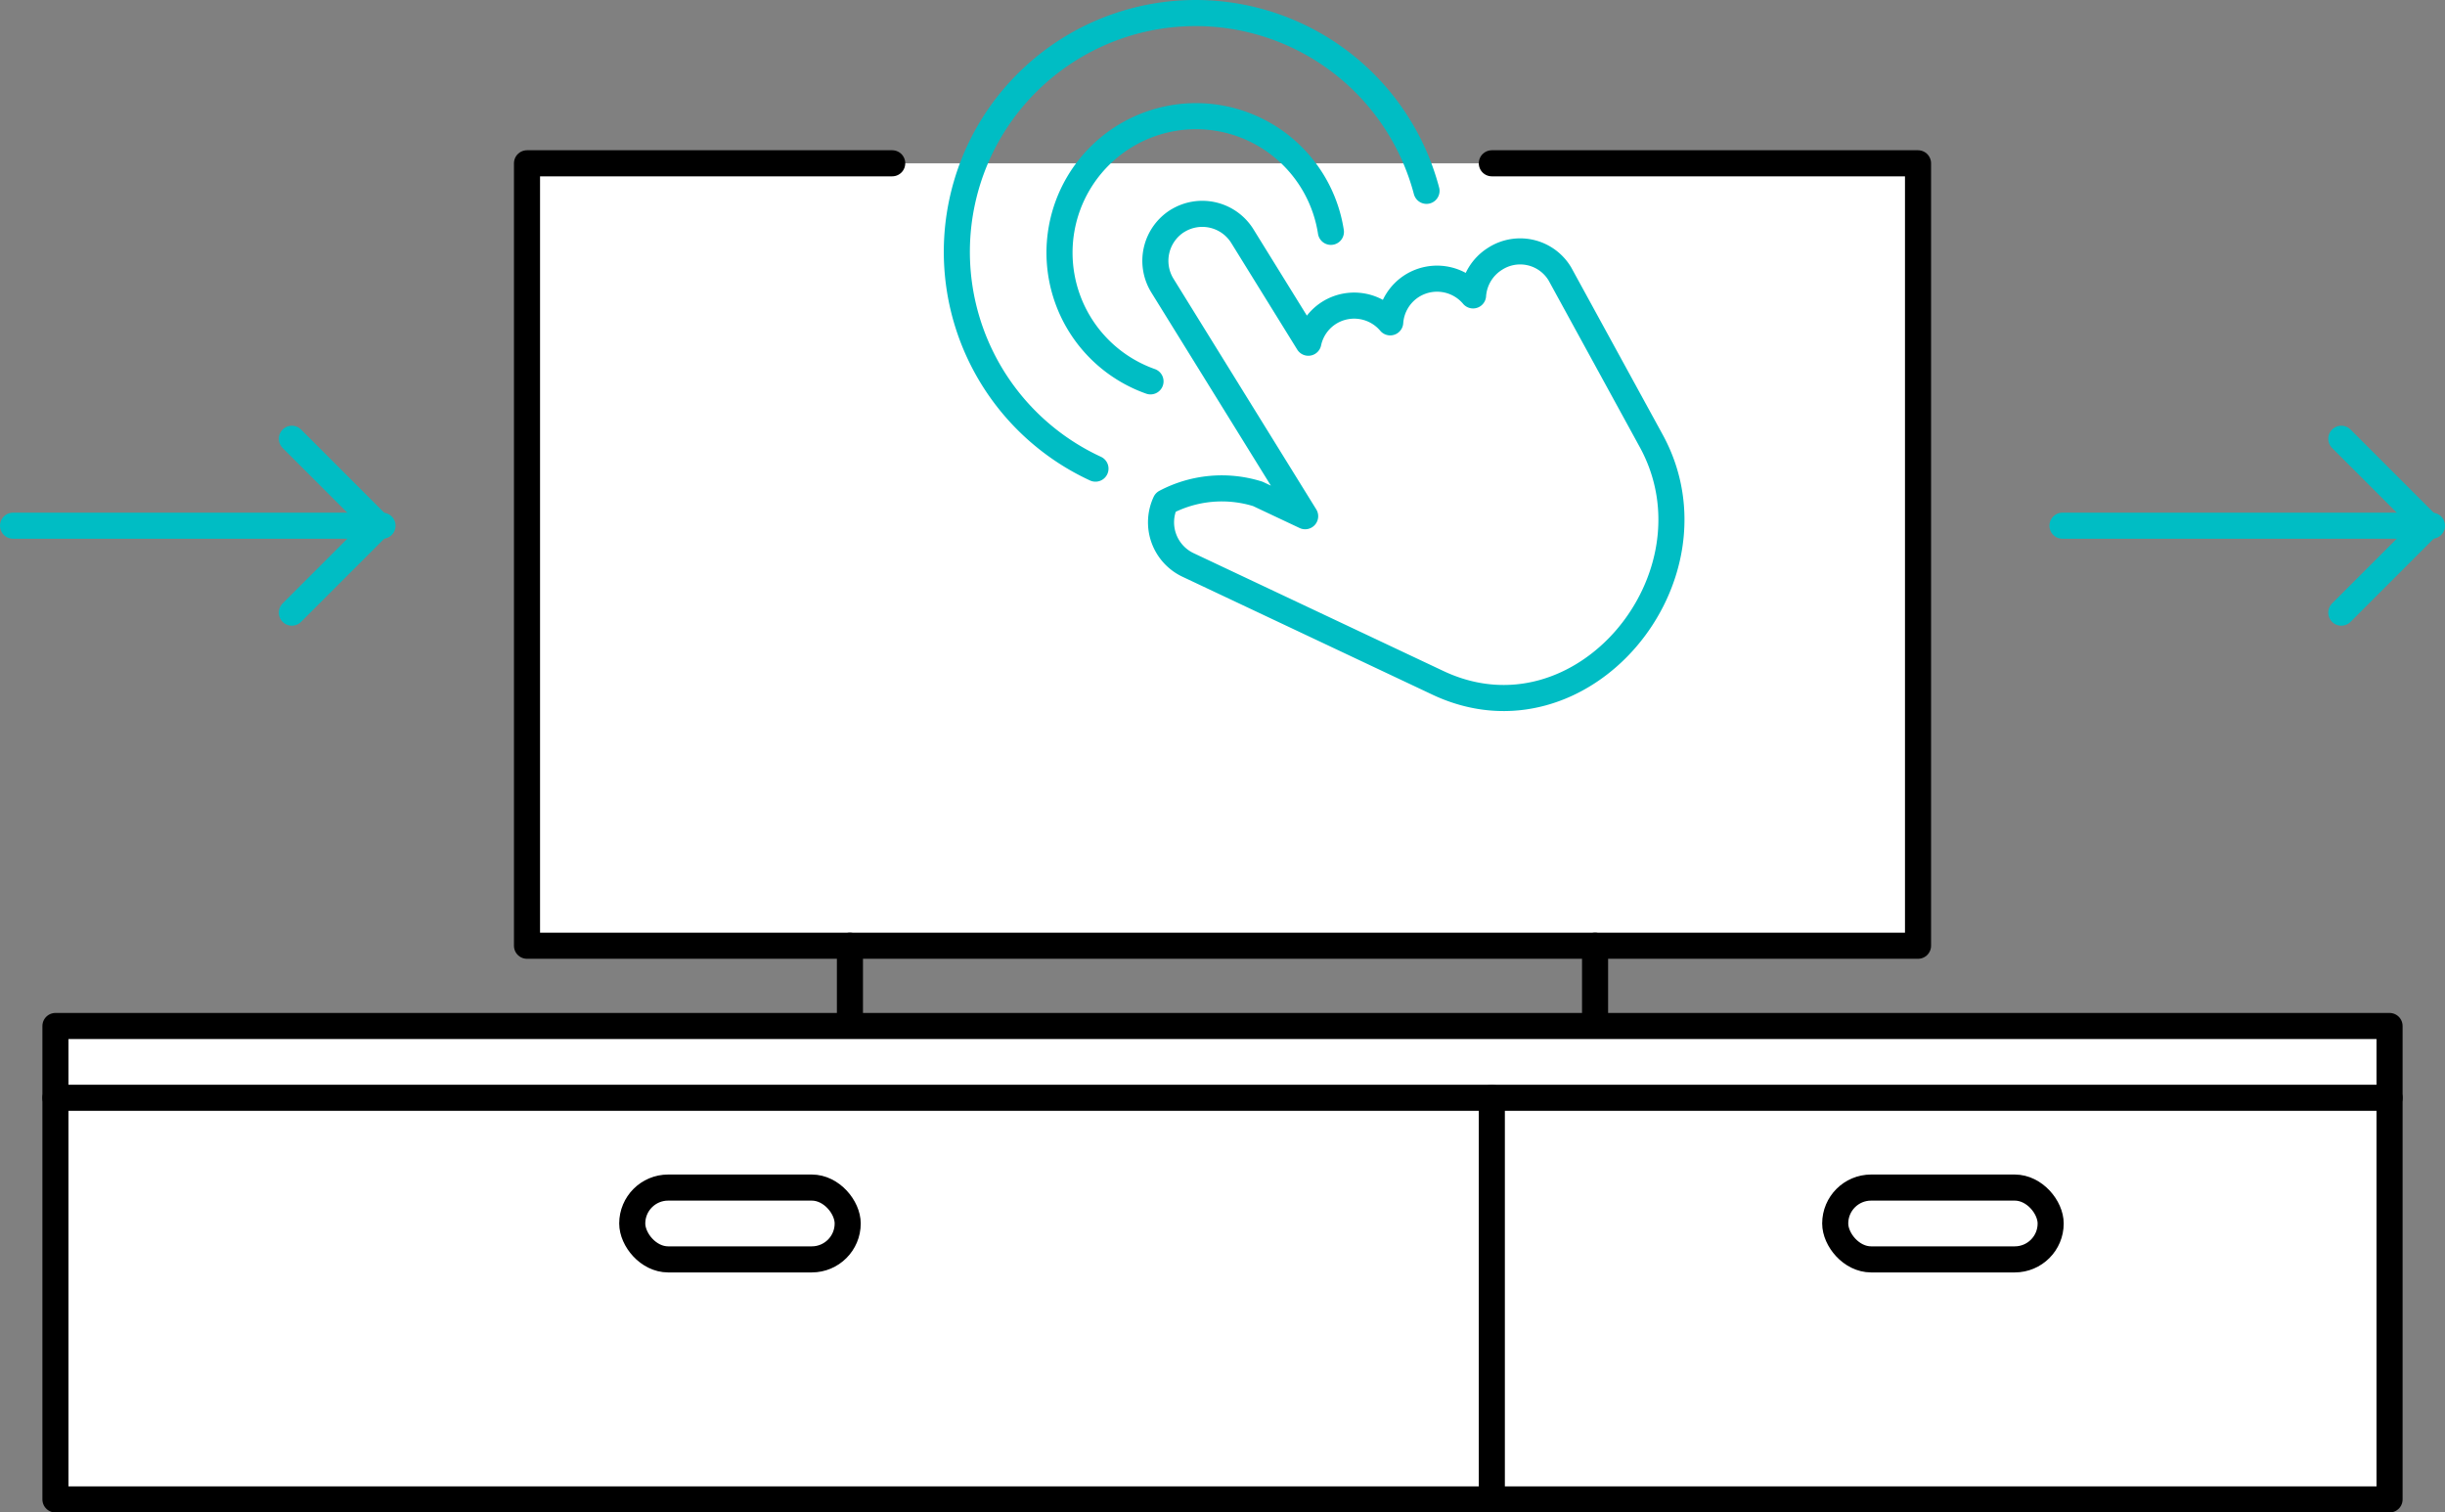 <svg id="レイヤー_2" data-name="レイヤー 2" xmlns="http://www.w3.org/2000/svg" viewBox="0 0 112.493 69.587"><rect x="0" y="0" width="112.493" height="69.587" fill="#808080" stroke="none"/><defs><style>.cls-1{fill:#fff;}.cls-1,.cls-2{stroke:#000;}.cls-1,.cls-2,.cls-3{stroke-linecap:round;stroke-linejoin:round;stroke-width:1.2px;}.cls-2,.cls-3{fill:none;}.cls-3{stroke:#00bdc4;}</style></defs><title>simulation-icon</title><polyline class="cls-1" points="68.638 7.513 88.247 7.513 88.247 43.513 24.247 43.513 24.247 7.513 41.05 7.513"/><line class="cls-2" x1="39.105" y1="43.513" x2="39.105" y2="47.205"/><line class="cls-2" x1="73.388" y1="43.513" x2="73.388" y2="47.205"/><rect class="cls-1" x="2.551" y="47.205" width="107.391" height="21.783"/><line class="cls-2" x1="2.551" y1="50.509" x2="109.942" y2="50.509"/><line class="cls-2" x1="68.638" y1="68.987" x2="68.638" y2="50.509"/><rect class="cls-2" x="84.437" y="54.639" width="9.913" height="3.304" rx="1.652"/><rect class="cls-2" x="29.089" y="54.639" width="9.913" height="3.304" rx="1.652"/><path class="cls-3" d="M446.029,109.135h0a2.169,2.169,0,0,1,2.978.7l3.037,4.907a2.157,2.157,0,0,1,.974-1.386h0a2.17,2.17,0,0,1,2.794.449,2.166,2.166,0,0,1,1.018-1.688h0a2.169,2.169,0,0,1,2.794.448,2.166,2.166,0,0,1,1.018-1.688h0a2.13,2.13,0,0,1,2.977.7l4.2,7.677c3.418,6.241-3.181,14.264-9.813,11.136l-11.5-5.425a2.169,2.169,0,0,1-1.034-2.879,5.551,5.551,0,0,1,4.247-.389l2.179,1.027-6.569-10.613a2.169,2.169,0,0,1,.7-2.978Z" transform="translate(-391.849 -98.974)"/><path class="cls-3" d="M444.783,116.52a6.28,6.28,0,1,1,8.3-6.879" transform="translate(-391.849 -98.974)"/><path class="cls-3" d="M442.251,120.535a10.987,10.987,0,1,1,15.231-12.781" transform="translate(-391.849 -98.974)"/><line class="cls-3" x1="0.6" y1="24.187" x2="17.6" y2="24.187"/><polyline class="cls-3" points="13.428 20.187 17.428 24.187 13.428 28.187"/><line class="cls-3" x1="94.893" y1="24.187" x2="111.893" y2="24.187"/><polyline class="cls-3" points="107.722 20.187 111.722 24.187 107.722 28.187"/></svg>